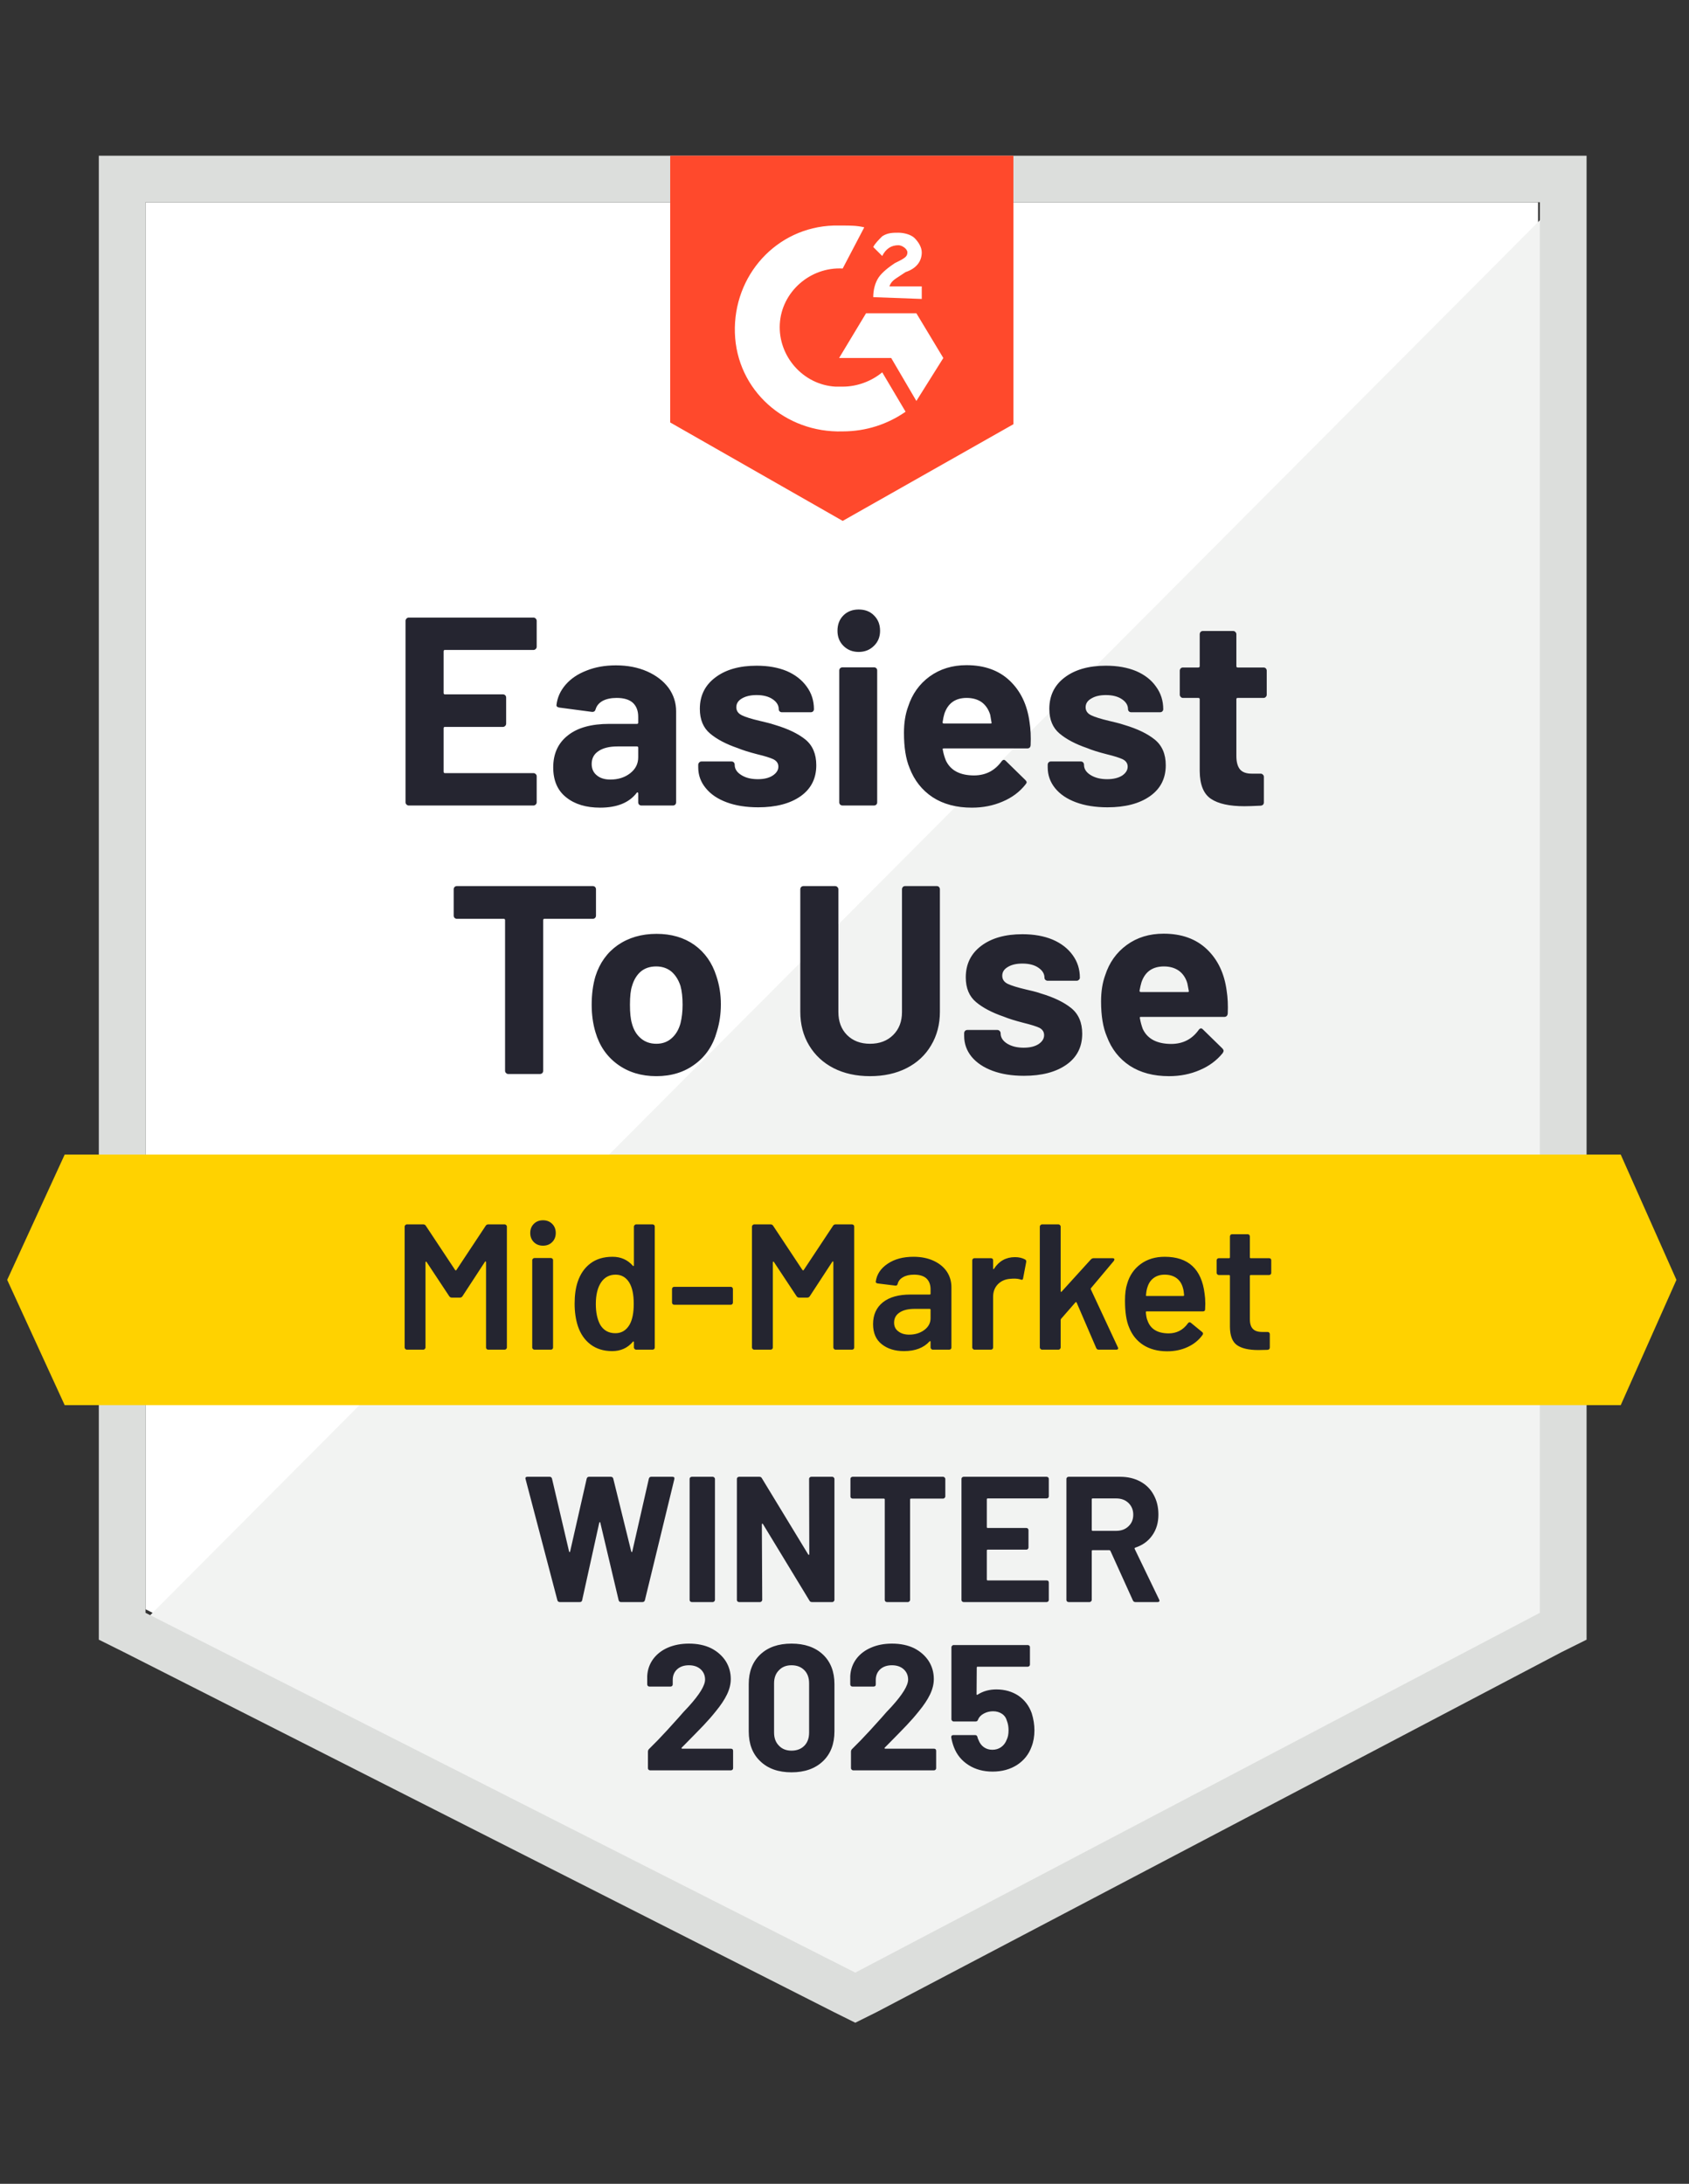 <svg width="116" height="150" viewBox="0 0 116 150" fill="none" xmlns="http://www.w3.org/2000/svg">
<rect x="0" y="0" width="116" height="150" fill="#333333" stroke="none"/>
<path d="M9.996 110.533L58.741 135.246L105.634 110.533V13.894H9.996V110.533Z" fill="white"/>
<path d="M106.621 14.262L9.008 112.254L59.604 137.213L106.621 113.238V14.262Z" fill="#F2F3F2"/>
<path d="M6.787 46.107V112.623L8.515 113.484L57.259 138.197L58.74 138.934L60.221 138.197L107.238 113.484L108.966 112.623V10.697H6.787V46.107ZM9.996 110.779V13.893H105.757V110.779L58.74 135.492L9.996 110.779Z" fill="#DCDEDC"/>
<path d="M57.876 15.492C58.37 15.492 58.863 15.492 59.357 15.615L57.876 18.443C55.655 18.32 53.68 20.041 53.557 22.254C53.434 24.467 55.161 26.434 57.383 26.557H57.876C58.863 26.557 59.851 26.189 60.591 25.574L62.195 28.279C60.961 29.139 59.48 29.631 57.876 29.631C53.927 29.754 50.595 26.803 50.472 22.869C50.348 18.934 53.31 15.615 57.259 15.492H57.876ZM62.936 21.517L64.787 24.59L62.936 27.541L61.208 24.59H57.629L59.48 21.517H62.936ZM59.974 20.41C59.974 19.918 60.097 19.426 60.344 19.057C60.591 18.689 61.085 18.32 61.455 18.074L61.702 17.951C62.195 17.705 62.319 17.582 62.319 17.336C62.319 17.09 61.948 16.844 61.702 16.844C61.208 16.844 60.838 17.09 60.591 17.582L59.974 16.967C60.097 16.721 60.344 16.476 60.591 16.23C60.961 15.984 61.331 15.984 61.702 15.984C62.072 15.984 62.566 16.107 62.812 16.352C63.059 16.598 63.306 16.967 63.306 17.336C63.306 17.951 62.936 18.443 62.195 18.689L61.825 18.934C61.455 19.18 61.208 19.303 61.085 19.672H63.306V20.533L59.974 20.41ZM57.876 35.779L69.6 29.139V10.697H46.029V29.017L57.876 35.779Z" fill="#FF492C"/>
<path d="M111.311 79.303H4.443L0.494 87.91L4.443 96.516H111.311L115.137 87.91L111.311 79.303Z" fill="#FFD200"/>
<path d="M40.71 60.861C40.768 60.861 40.821 60.881 40.871 60.922C40.912 60.971 40.932 61.025 40.932 61.082V62.889C40.932 62.947 40.912 63 40.871 63.049C40.821 63.09 40.768 63.111 40.71 63.111H37.391C37.333 63.111 37.304 63.143 37.304 63.209V73.549C37.304 73.615 37.284 73.668 37.243 73.709C37.193 73.75 37.14 73.77 37.082 73.77H34.91C34.853 73.77 34.803 73.75 34.762 73.709C34.713 73.668 34.688 73.615 34.688 73.549V63.209C34.688 63.143 34.659 63.111 34.602 63.111H31.381C31.323 63.111 31.27 63.09 31.221 63.049C31.179 63 31.159 62.947 31.159 62.889V61.082C31.159 61.025 31.179 60.971 31.221 60.922C31.27 60.881 31.323 60.861 31.381 60.861H40.71ZM45.079 73.918C44.042 73.918 43.154 73.647 42.413 73.106C41.673 72.566 41.167 71.828 40.895 70.893C40.723 70.32 40.636 69.693 40.636 69.012C40.636 68.291 40.723 67.639 40.895 67.057C41.183 66.147 41.693 65.434 42.426 64.918C43.174 64.402 44.063 64.143 45.091 64.143C46.111 64.143 46.979 64.397 47.695 64.906C48.411 65.422 48.913 66.135 49.2 67.045C49.406 67.66 49.509 68.303 49.509 68.975C49.509 69.639 49.419 70.262 49.237 70.844C48.974 71.803 48.472 72.553 47.732 73.094C47 73.643 46.115 73.918 45.079 73.918ZM45.079 71.693C45.49 71.693 45.836 71.57 46.115 71.324C46.403 71.078 46.609 70.738 46.732 70.303C46.831 69.91 46.88 69.48 46.88 69.012C46.88 68.496 46.831 68.061 46.732 67.709C46.593 67.291 46.383 66.963 46.103 66.725C45.815 66.496 45.47 66.381 45.066 66.381C44.647 66.381 44.297 66.496 44.017 66.725C43.738 66.963 43.536 67.291 43.413 67.709C43.314 67.996 43.265 68.43 43.265 69.012C43.265 69.57 43.31 70 43.401 70.303C43.516 70.738 43.721 71.078 44.017 71.324C44.306 71.57 44.659 71.693 45.079 71.693ZM59.752 73.918C58.806 73.918 57.97 73.734 57.246 73.365C56.531 72.996 55.971 72.475 55.568 71.803C55.165 71.131 54.964 70.361 54.964 69.492V61.082C54.964 61.025 54.984 60.971 55.025 60.922C55.075 60.881 55.128 60.861 55.186 60.861H57.345C57.411 60.861 57.465 60.881 57.506 60.922C57.555 60.971 57.58 61.025 57.58 61.082V69.516C57.58 70.164 57.777 70.689 58.172 71.09C58.575 71.492 59.102 71.693 59.752 71.693C60.41 71.693 60.94 71.492 61.343 71.09C61.747 70.689 61.948 70.164 61.948 69.516V61.082C61.948 61.025 61.969 60.971 62.01 60.922C62.051 60.881 62.105 60.861 62.17 60.861H64.33C64.396 60.861 64.449 60.881 64.49 60.922C64.531 60.971 64.552 61.025 64.552 61.082V69.492C64.552 70.361 64.35 71.131 63.947 71.803C63.552 72.475 62.993 72.996 62.269 73.365C61.545 73.734 60.706 73.918 59.752 73.918ZM70.327 73.893C69.505 73.893 68.785 73.779 68.168 73.549C67.551 73.32 67.069 72.996 66.724 72.578C66.387 72.16 66.218 71.684 66.218 71.152V70.967C66.218 70.91 66.239 70.856 66.28 70.807C66.321 70.766 66.374 70.746 66.44 70.746H68.501C68.558 70.746 68.608 70.766 68.649 70.807C68.698 70.856 68.723 70.91 68.723 70.967V70.98C68.723 71.258 68.871 71.492 69.167 71.68C69.472 71.869 69.85 71.963 70.303 71.963C70.73 71.963 71.072 71.881 71.327 71.717C71.582 71.545 71.709 71.34 71.709 71.102C71.709 70.881 71.603 70.713 71.389 70.598C71.158 70.492 70.792 70.377 70.29 70.254C69.714 70.106 69.258 69.963 68.921 69.824C68.131 69.553 67.501 69.221 67.032 68.828C66.564 68.434 66.329 67.869 66.329 67.131C66.329 66.221 66.683 65.5 67.39 64.967C68.098 64.434 69.04 64.168 70.216 64.168C71.006 64.168 71.697 64.291 72.289 64.537C72.882 64.791 73.343 65.147 73.672 65.606C74.001 66.057 74.165 66.574 74.165 67.156C74.165 67.213 74.141 67.262 74.091 67.303C74.05 67.344 74.001 67.365 73.943 67.365H71.956C71.899 67.365 71.845 67.344 71.796 67.303C71.755 67.262 71.734 67.213 71.734 67.156C71.734 66.885 71.594 66.656 71.314 66.467C71.043 66.279 70.677 66.184 70.216 66.184C69.805 66.184 69.472 66.262 69.217 66.418C68.962 66.566 68.834 66.766 68.834 67.02C68.834 67.266 68.957 67.451 69.204 67.574C69.459 67.697 69.883 67.828 70.475 67.967L70.944 68.078C71.117 68.119 71.298 68.172 71.487 68.238C72.368 68.5 73.059 68.832 73.561 69.234C74.071 69.643 74.326 70.234 74.326 71.004C74.326 71.914 73.964 72.623 73.24 73.131C72.516 73.639 71.545 73.893 70.327 73.893ZM84.247 68.053C84.321 68.52 84.346 69.041 84.321 69.615C84.305 69.77 84.223 69.848 84.075 69.848H78.361C78.287 69.848 78.262 69.877 78.287 69.934C78.328 70.18 78.394 70.426 78.484 70.672C78.805 71.361 79.463 71.705 80.459 71.705C81.249 71.697 81.87 71.377 82.322 70.746C82.372 70.672 82.429 70.635 82.495 70.635C82.528 70.635 82.569 70.66 82.618 70.709L83.951 72.012C84.009 72.078 84.037 72.135 84.037 72.184C84.037 72.209 84.017 72.258 83.976 72.332C83.564 72.84 83.038 73.23 82.396 73.5C81.754 73.779 81.051 73.918 80.286 73.918C79.225 73.918 78.328 73.68 77.596 73.205C76.864 72.721 76.337 72.049 76.016 71.189C75.753 70.574 75.621 69.77 75.621 68.779C75.621 68.098 75.716 67.5 75.905 66.984C76.185 66.115 76.678 65.422 77.386 64.906C78.094 64.389 78.937 64.131 79.916 64.131C81.15 64.131 82.141 64.488 82.89 65.201C83.638 65.914 84.091 66.865 84.247 68.053ZM79.941 66.381C79.159 66.381 78.645 66.742 78.398 67.463C78.349 67.627 78.303 67.824 78.262 68.053C78.262 68.111 78.295 68.139 78.361 68.139H81.569C81.644 68.139 81.668 68.111 81.644 68.053C81.578 67.701 81.545 67.529 81.545 67.537C81.438 67.168 81.245 66.881 80.965 66.676C80.685 66.48 80.344 66.381 79.941 66.381ZM36.86 44.422C36.86 44.488 36.835 44.541 36.786 44.582C36.745 44.623 36.696 44.643 36.638 44.643H30.554C30.497 44.643 30.468 44.676 30.468 44.742V47.594C30.468 47.66 30.497 47.693 30.554 47.693H34.54C34.598 47.693 34.651 47.713 34.7 47.754C34.742 47.803 34.762 47.857 34.762 47.914V49.697C34.762 49.762 34.742 49.816 34.7 49.856C34.651 49.906 34.598 49.93 34.54 49.93H30.554C30.497 49.93 30.468 49.959 30.468 50.016V53.004C30.468 53.07 30.497 53.102 30.554 53.102H36.638C36.696 53.102 36.745 53.123 36.786 53.164C36.835 53.205 36.86 53.254 36.86 53.312V55.106C36.86 55.172 36.835 55.225 36.786 55.266C36.745 55.307 36.696 55.328 36.638 55.328H28.074C28.016 55.328 27.967 55.307 27.926 55.266C27.876 55.225 27.852 55.172 27.852 55.106V42.639C27.852 42.582 27.876 42.529 27.926 42.48C27.967 42.438 28.016 42.418 28.074 42.418H36.638C36.696 42.418 36.745 42.438 36.786 42.48C36.835 42.529 36.86 42.582 36.86 42.639V44.422ZM42.302 45.701C43.1 45.701 43.816 45.84 44.449 46.119C45.075 46.398 45.564 46.775 45.918 47.25C46.264 47.734 46.436 48.27 46.436 48.861V55.106C46.436 55.172 46.416 55.225 46.374 55.266C46.333 55.307 46.28 55.328 46.214 55.328H44.054C43.989 55.328 43.935 55.307 43.894 55.266C43.853 55.225 43.832 55.172 43.832 55.106V54.504C43.832 54.463 43.82 54.438 43.795 54.43C43.771 54.414 43.746 54.426 43.721 54.467C43.203 55.139 42.368 55.475 41.216 55.475C40.254 55.475 39.48 55.242 38.896 54.775C38.296 54.307 37.995 53.619 37.995 52.709C37.995 51.766 38.333 51.033 39.007 50.508C39.666 49.984 40.612 49.721 41.846 49.721H43.746C43.804 49.721 43.832 49.693 43.832 49.635V49.23C43.832 48.82 43.709 48.5 43.462 48.27C43.215 48.049 42.845 47.938 42.352 47.938C41.973 47.938 41.656 48.004 41.401 48.135C41.146 48.275 40.982 48.467 40.908 48.713C40.875 48.844 40.793 48.906 40.661 48.898L38.427 48.602C38.279 48.578 38.209 48.52 38.218 48.43C38.275 47.914 38.485 47.447 38.847 47.029C39.209 46.611 39.69 46.287 40.291 46.057C40.883 45.82 41.553 45.701 42.302 45.701ZM41.92 53.545C42.454 53.545 42.907 53.402 43.277 53.115C43.647 52.828 43.832 52.463 43.832 52.02V51.356C43.832 51.299 43.804 51.27 43.746 51.27H42.413C41.854 51.27 41.418 51.377 41.105 51.59C40.793 51.795 40.636 52.09 40.636 52.475C40.636 52.803 40.751 53.062 40.982 53.25C41.212 53.447 41.525 53.545 41.92 53.545ZM52.076 55.451C51.245 55.451 50.521 55.336 49.904 55.106C49.287 54.877 48.81 54.553 48.472 54.135C48.127 53.717 47.954 53.242 47.954 52.709V52.525C47.954 52.467 47.979 52.414 48.028 52.365C48.069 52.324 48.119 52.303 48.176 52.303H50.237C50.303 52.303 50.356 52.324 50.398 52.365C50.439 52.414 50.459 52.467 50.459 52.525V52.537C50.459 52.816 50.611 53.049 50.916 53.238C51.212 53.426 51.59 53.52 52.051 53.52C52.471 53.52 52.808 53.438 53.063 53.275C53.326 53.102 53.458 52.898 53.458 52.66C53.458 52.438 53.347 52.27 53.125 52.156C52.903 52.049 52.536 51.934 52.026 51.812C51.451 51.664 50.994 51.52 50.657 51.381C49.867 51.111 49.237 50.779 48.769 50.385C48.3 49.992 48.065 49.426 48.065 48.688C48.065 47.779 48.423 47.057 49.139 46.525C49.846 45.992 50.788 45.725 51.965 45.725C52.755 45.725 53.446 45.848 54.038 46.094C54.622 46.348 55.079 46.705 55.408 47.164C55.737 47.615 55.901 48.131 55.901 48.713C55.901 48.77 55.881 48.82 55.84 48.861C55.798 48.902 55.745 48.922 55.679 48.922H53.705C53.639 48.922 53.586 48.902 53.544 48.861C53.503 48.82 53.483 48.77 53.483 48.713C53.483 48.443 53.343 48.213 53.063 48.025C52.783 47.836 52.417 47.742 51.965 47.742C51.553 47.742 51.216 47.82 50.953 47.975C50.698 48.123 50.57 48.324 50.57 48.578C50.57 48.824 50.698 49.008 50.953 49.131C51.2 49.254 51.623 49.385 52.224 49.525C52.355 49.557 52.508 49.594 52.681 49.635C52.853 49.676 53.038 49.73 53.236 49.795C54.116 50.057 54.807 50.389 55.309 50.791C55.811 51.201 56.062 51.791 56.062 52.562C56.062 53.471 55.704 54.18 54.988 54.688C54.264 55.197 53.293 55.451 52.076 55.451ZM58.974 44.779C58.554 44.779 58.205 44.639 57.925 44.361C57.654 44.09 57.518 43.746 57.518 43.328C57.518 42.893 57.654 42.541 57.925 42.27C58.197 42 58.546 41.865 58.974 41.865C59.41 41.865 59.76 42 60.023 42.27C60.303 42.541 60.443 42.893 60.443 43.328C60.443 43.746 60.303 44.09 60.023 44.361C59.743 44.639 59.394 44.779 58.974 44.779ZM57.864 55.328C57.806 55.328 57.752 55.307 57.703 55.266C57.662 55.225 57.641 55.172 57.641 55.106V46.057C57.641 45.992 57.662 45.938 57.703 45.898C57.752 45.857 57.806 45.836 57.864 45.836H60.023C60.089 45.836 60.142 45.857 60.184 45.898C60.225 45.938 60.245 45.992 60.245 46.057V55.106C60.245 55.172 60.225 55.225 60.184 55.266C60.142 55.307 60.089 55.328 60.023 55.328H57.864ZM70.71 49.611C70.784 50.078 70.809 50.598 70.784 51.172C70.776 51.328 70.698 51.406 70.549 51.406H64.823C64.749 51.406 64.725 51.434 64.749 51.492C64.791 51.738 64.861 51.984 64.959 52.23C65.28 52.918 65.93 53.262 66.909 53.262C67.699 53.254 68.324 52.934 68.785 52.303C68.834 52.23 68.892 52.193 68.957 52.193C68.99 52.193 69.032 52.217 69.081 52.266L70.414 53.57C70.48 53.635 70.512 53.693 70.512 53.742C70.512 53.766 70.484 53.816 70.426 53.889C70.023 54.398 69.501 54.787 68.859 55.057C68.217 55.336 67.514 55.475 66.749 55.475C65.687 55.475 64.791 55.238 64.058 54.762C63.326 54.279 62.795 53.606 62.467 52.746C62.211 52.131 62.084 51.328 62.084 50.336C62.084 49.656 62.178 49.057 62.368 48.541C62.648 47.672 63.141 46.98 63.849 46.463C64.564 45.947 65.408 45.688 66.378 45.688C67.612 45.688 68.604 46.045 69.352 46.758C70.101 47.471 70.554 48.422 70.71 49.611ZM66.391 47.938C65.617 47.938 65.107 48.299 64.861 49.02C64.811 49.184 64.77 49.381 64.737 49.611C64.737 49.668 64.766 49.697 64.823 49.697H68.032C68.098 49.697 68.118 49.668 68.094 49.611C68.036 49.258 68.007 49.086 68.007 49.094C67.892 48.725 67.699 48.438 67.427 48.234C67.148 48.037 66.802 47.938 66.391 47.938ZM76.066 55.451C75.235 55.451 74.511 55.336 73.894 55.106C73.277 54.877 72.799 54.553 72.462 54.135C72.125 53.717 71.956 53.242 71.956 52.709V52.525C71.956 52.467 71.977 52.414 72.018 52.365C72.059 52.324 72.113 52.303 72.178 52.303H74.227C74.293 52.303 74.346 52.324 74.387 52.365C74.428 52.414 74.449 52.467 74.449 52.525V52.537C74.449 52.816 74.601 53.049 74.906 53.238C75.21 53.426 75.588 53.52 76.041 53.52C76.46 53.52 76.802 53.438 77.065 53.275C77.32 53.102 77.448 52.898 77.448 52.66C77.448 52.438 77.337 52.27 77.115 52.156C76.892 52.049 76.53 51.934 76.029 51.812C75.445 51.664 74.988 51.52 74.659 51.381C73.869 51.111 73.24 50.779 72.771 50.385C72.302 49.992 72.067 49.426 72.067 48.688C72.067 47.779 72.421 47.057 73.129 46.525C73.836 45.992 74.778 45.725 75.954 45.725C76.744 45.725 77.435 45.848 78.028 46.094C78.62 46.348 79.077 46.705 79.397 47.164C79.727 47.615 79.891 48.131 79.891 48.713C79.891 48.77 79.871 48.82 79.829 48.861C79.788 48.902 79.735 48.922 79.669 48.922H77.695C77.629 48.922 77.575 48.902 77.534 48.861C77.493 48.82 77.472 48.77 77.472 48.713C77.472 48.443 77.333 48.213 77.053 48.025C76.773 47.836 76.407 47.742 75.954 47.742C75.543 47.742 75.21 47.82 74.955 47.975C74.692 48.123 74.56 48.324 74.56 48.578C74.56 48.824 74.688 49.008 74.943 49.131C75.198 49.254 75.621 49.385 76.214 49.525C76.345 49.557 76.498 49.594 76.67 49.635C76.843 49.676 77.028 49.73 77.226 49.795C78.106 50.057 78.797 50.389 79.299 50.791C79.809 51.201 80.064 51.791 80.064 52.562C80.064 53.471 79.702 54.18 78.978 54.688C78.254 55.197 77.283 55.451 76.066 55.451ZM86.999 47.717C86.999 47.775 86.979 47.824 86.938 47.865C86.896 47.914 86.843 47.938 86.777 47.938H85C84.942 47.938 84.914 47.967 84.914 48.025V51.934C84.914 52.336 84.996 52.639 85.16 52.844C85.325 53.041 85.592 53.139 85.963 53.139H86.58C86.637 53.139 86.687 53.16 86.728 53.201C86.777 53.242 86.802 53.295 86.802 53.361V55.106C86.802 55.246 86.728 55.324 86.58 55.34C86.061 55.365 85.691 55.377 85.469 55.377C84.441 55.377 83.675 55.209 83.174 54.873C82.664 54.537 82.404 53.902 82.396 52.967V48.025C82.396 47.967 82.363 47.938 82.297 47.938H81.249C81.183 47.938 81.129 47.914 81.088 47.865C81.047 47.824 81.026 47.775 81.026 47.717V46.07C81.026 46.012 81.047 45.959 81.088 45.91C81.129 45.869 81.183 45.848 81.249 45.848H82.297C82.363 45.848 82.396 45.816 82.396 45.75V43.562C82.396 43.504 82.417 43.451 82.458 43.402C82.499 43.361 82.553 43.34 82.618 43.34H84.692C84.749 43.34 84.799 43.361 84.84 43.402C84.889 43.451 84.914 43.504 84.914 43.562V45.75C84.914 45.816 84.942 45.848 85 45.848H86.777C86.843 45.848 86.896 45.869 86.938 45.91C86.979 45.959 86.999 46.012 86.999 46.07V47.717Z" fill="#252530"/>
<path d="M33.356 84.197C33.398 84.131 33.455 84.099 33.529 84.099H34.665C34.706 84.099 34.739 84.115 34.763 84.148C34.796 84.172 34.813 84.205 34.813 84.246V92.558C34.813 92.599 34.796 92.631 34.763 92.656C34.739 92.689 34.706 92.705 34.665 92.705H33.529C33.488 92.705 33.451 92.689 33.418 92.656C33.394 92.631 33.381 92.599 33.381 92.558V86.693C33.381 86.668 33.373 86.652 33.356 86.644C33.332 86.635 33.315 86.644 33.307 86.668L31.765 89.029C31.724 89.094 31.666 89.127 31.592 89.127H31.024C30.95 89.127 30.893 89.094 30.851 89.029L29.297 86.68C29.288 86.656 29.276 86.648 29.259 86.656C29.235 86.664 29.223 86.68 29.223 86.705V92.558C29.223 92.599 29.206 92.631 29.173 92.656C29.148 92.689 29.116 92.705 29.074 92.705H27.939C27.898 92.705 27.865 92.689 27.84 92.656C27.808 92.631 27.791 92.599 27.791 92.558V84.246C27.791 84.205 27.808 84.172 27.84 84.148C27.865 84.115 27.898 84.099 27.939 84.099H29.074C29.148 84.099 29.206 84.131 29.247 84.197L31.259 87.234C31.275 87.25 31.292 87.258 31.308 87.258C31.325 87.258 31.337 87.25 31.345 87.234L33.356 84.197ZM37.293 85.562C37.038 85.562 36.828 85.48 36.664 85.316C36.499 85.152 36.417 84.943 36.417 84.689C36.417 84.434 36.499 84.225 36.664 84.062C36.828 83.898 37.038 83.816 37.293 83.816C37.548 83.816 37.758 83.898 37.922 84.062C38.087 84.225 38.169 84.434 38.169 84.689C38.169 84.943 38.087 85.152 37.922 85.316C37.758 85.48 37.548 85.562 37.293 85.562ZM36.701 92.705C36.66 92.705 36.627 92.689 36.602 92.656C36.569 92.631 36.553 92.599 36.553 92.558V86.558C36.553 86.516 36.569 86.484 36.602 86.459C36.627 86.426 36.66 86.41 36.701 86.41H37.836C37.877 86.41 37.914 86.426 37.947 86.459C37.972 86.484 37.984 86.516 37.984 86.558V92.558C37.984 92.599 37.972 92.631 37.947 92.656C37.914 92.689 37.877 92.705 37.836 92.705H36.701ZM43.537 84.246C43.537 84.205 43.554 84.172 43.587 84.148C43.611 84.115 43.644 84.099 43.685 84.099H44.821C44.862 84.099 44.899 84.115 44.932 84.148C44.956 84.172 44.969 84.205 44.969 84.246V92.558C44.969 92.599 44.956 92.631 44.932 92.656C44.899 92.689 44.862 92.705 44.821 92.705H43.685C43.644 92.705 43.611 92.689 43.587 92.656C43.554 92.631 43.537 92.599 43.537 92.558V92.189C43.537 92.164 43.529 92.148 43.513 92.139C43.496 92.131 43.48 92.139 43.463 92.164C43.101 92.59 42.628 92.803 42.044 92.803C41.46 92.803 40.967 92.652 40.563 92.349C40.16 92.045 39.868 91.623 39.687 91.082C39.539 90.623 39.465 90.111 39.465 89.545C39.465 88.963 39.535 88.463 39.675 88.045C39.856 87.504 40.148 87.082 40.551 86.779C40.954 86.475 41.46 86.324 42.069 86.324C42.636 86.324 43.101 86.529 43.463 86.939C43.48 86.955 43.496 86.963 43.513 86.963C43.529 86.955 43.537 86.939 43.537 86.914V84.246ZM43.241 90.984C43.43 90.648 43.525 90.172 43.525 89.558C43.525 88.918 43.422 88.43 43.217 88.094C42.994 87.734 42.682 87.553 42.279 87.553C41.859 87.553 41.53 87.725 41.291 88.07C41.045 88.43 40.921 88.93 40.921 89.57C40.921 90.144 41.02 90.615 41.217 90.984C41.448 91.377 41.797 91.574 42.266 91.574C42.686 91.574 43.011 91.377 43.241 90.984ZM46.302 89.619C46.261 89.619 46.228 89.607 46.203 89.582C46.17 89.549 46.154 89.512 46.154 89.471V88.537C46.154 88.496 46.17 88.459 46.203 88.426C46.228 88.402 46.261 88.389 46.302 88.389H50.189C50.23 88.389 50.263 88.402 50.288 88.426C50.321 88.459 50.337 88.496 50.337 88.537V89.471C50.337 89.512 50.321 89.549 50.288 89.582C50.263 89.607 50.23 89.619 50.189 89.619H46.302ZM57.211 84.197C57.252 84.131 57.309 84.099 57.383 84.099H58.519C58.56 84.099 58.597 84.115 58.63 84.148C58.654 84.172 58.667 84.205 58.667 84.246V92.558C58.667 92.599 58.654 92.631 58.63 92.656C58.597 92.689 58.56 92.705 58.519 92.705H57.383C57.342 92.705 57.309 92.689 57.285 92.656C57.252 92.631 57.235 92.599 57.235 92.558V86.693C57.235 86.668 57.227 86.652 57.211 86.644C57.186 86.635 57.169 86.644 57.161 86.668L55.619 89.029C55.578 89.094 55.52 89.127 55.446 89.127H54.878C54.804 89.127 54.747 89.094 54.706 89.029L53.151 86.68C53.142 86.656 53.13 86.648 53.114 86.656C53.089 86.664 53.077 86.68 53.077 86.705V92.558C53.077 92.599 53.064 92.631 53.039 92.656C53.007 92.689 52.97 92.705 52.928 92.705H51.793C51.752 92.705 51.719 92.689 51.694 92.656C51.661 92.631 51.645 92.599 51.645 92.558V84.246C51.645 84.205 51.661 84.172 51.694 84.148C51.719 84.115 51.752 84.099 51.793 84.099H52.928C53.002 84.099 53.06 84.131 53.101 84.197L55.113 87.234C55.129 87.25 55.146 87.258 55.162 87.258C55.178 87.258 55.191 87.25 55.199 87.234L57.211 84.197ZM62.739 86.324C63.257 86.324 63.714 86.414 64.109 86.594C64.504 86.775 64.808 87.021 65.022 87.332C65.236 87.652 65.343 88.012 65.343 88.414V92.558C65.343 92.599 65.331 92.631 65.306 92.656C65.273 92.689 65.236 92.705 65.195 92.705H64.059C64.018 92.705 63.986 92.689 63.961 92.656C63.928 92.631 63.911 92.599 63.911 92.558V92.164C63.911 92.139 63.903 92.123 63.887 92.115C63.87 92.115 63.854 92.123 63.837 92.139C63.434 92.582 62.85 92.803 62.085 92.803C61.468 92.803 60.962 92.648 60.567 92.336C60.164 92.025 59.962 91.562 59.962 90.947C59.962 90.308 60.189 89.808 60.641 89.447C61.086 89.094 61.715 88.918 62.529 88.918H63.85C63.891 88.918 63.911 88.898 63.911 88.857V88.562C63.911 88.242 63.817 87.992 63.628 87.812C63.438 87.639 63.155 87.553 62.776 87.553C62.464 87.553 62.213 87.611 62.023 87.725C61.826 87.832 61.703 87.984 61.653 88.18C61.629 88.279 61.571 88.32 61.48 88.303L60.283 88.156C60.242 88.148 60.209 88.135 60.185 88.119C60.152 88.094 60.139 88.066 60.148 88.033C60.213 87.533 60.485 87.123 60.962 86.803C61.431 86.484 62.023 86.324 62.739 86.324ZM62.443 91.672C62.846 91.672 63.192 91.566 63.48 91.353C63.767 91.139 63.911 90.869 63.911 90.541V89.963C63.911 89.922 63.891 89.902 63.85 89.902H62.813C62.377 89.902 62.036 89.984 61.789 90.148C61.534 90.312 61.406 90.545 61.406 90.849C61.406 91.111 61.505 91.312 61.703 91.451C61.892 91.599 62.139 91.672 62.443 91.672ZM69.711 86.349C69.975 86.349 70.205 86.402 70.403 86.508C70.468 86.541 70.493 86.603 70.477 86.693L70.267 87.799C70.258 87.898 70.201 87.926 70.094 87.885C69.971 87.844 69.827 87.824 69.662 87.824C69.555 87.824 69.473 87.828 69.415 87.836C69.07 87.853 68.782 87.971 68.551 88.193C68.321 88.422 68.206 88.717 68.206 89.078V92.558C68.206 92.599 68.194 92.631 68.169 92.656C68.136 92.689 68.099 92.705 68.058 92.705H66.922C66.881 92.705 66.849 92.689 66.824 92.656C66.791 92.631 66.774 92.599 66.774 92.558V86.57C66.774 86.529 66.791 86.492 66.824 86.459C66.849 86.434 66.881 86.422 66.922 86.422H68.058C68.099 86.422 68.136 86.434 68.169 86.459C68.194 86.492 68.206 86.529 68.206 86.57V87.123C68.206 87.156 68.214 87.172 68.231 87.172C68.239 87.18 68.251 87.172 68.268 87.148C68.613 86.615 69.094 86.349 69.711 86.349ZM71.562 92.705C71.521 92.705 71.489 92.689 71.464 92.656C71.431 92.631 71.414 92.599 71.414 92.558V84.246C71.414 84.205 71.431 84.172 71.464 84.148C71.489 84.115 71.521 84.099 71.562 84.099H72.698C72.739 84.099 72.772 84.115 72.796 84.148C72.829 84.172 72.846 84.205 72.846 84.246V88.684C72.846 88.709 72.854 88.725 72.871 88.734C72.887 88.742 72.903 88.734 72.92 88.709L74.919 86.508C74.977 86.451 75.038 86.422 75.104 86.422H76.412C76.495 86.422 76.536 86.451 76.536 86.508C76.536 86.533 76.523 86.566 76.499 86.607L74.931 88.475C74.907 88.5 74.903 88.529 74.919 88.562L76.77 92.533C76.787 92.566 76.795 92.59 76.795 92.607C76.795 92.672 76.75 92.705 76.659 92.705H75.462C75.38 92.705 75.322 92.668 75.289 92.594L73.944 89.471C73.936 89.455 73.919 89.443 73.895 89.434C73.878 89.434 73.866 89.443 73.858 89.459L72.871 90.59C72.854 90.623 72.846 90.652 72.846 90.676V92.558C72.846 92.599 72.829 92.631 72.796 92.656C72.772 92.689 72.739 92.705 72.698 92.705H71.562ZM82.731 88.857C82.763 89.062 82.78 89.291 82.78 89.545L82.768 89.926C82.768 90.025 82.718 90.074 82.62 90.074H78.757C78.716 90.074 78.695 90.094 78.695 90.135C78.72 90.406 78.757 90.59 78.806 90.689C79.004 91.279 79.485 91.578 80.25 91.586C80.81 91.586 81.254 91.357 81.583 90.898C81.616 90.849 81.657 90.824 81.706 90.824C81.739 90.824 81.768 90.836 81.793 90.861L82.558 91.488C82.632 91.545 82.644 91.611 82.595 91.684C82.34 92.045 81.998 92.324 81.571 92.521C81.151 92.717 80.682 92.816 80.164 92.816C79.522 92.816 78.975 92.672 78.522 92.385C78.078 92.099 77.753 91.697 77.548 91.18C77.358 90.738 77.264 90.123 77.264 89.336C77.264 88.861 77.313 88.475 77.412 88.18C77.576 87.607 77.889 87.152 78.35 86.816C78.802 86.488 79.349 86.324 79.991 86.324C81.612 86.324 82.525 87.168 82.731 88.857ZM79.991 87.553C79.687 87.553 79.432 87.631 79.226 87.787C79.028 87.934 78.889 88.144 78.806 88.414C78.757 88.553 78.724 88.734 78.708 88.955C78.691 88.996 78.708 89.016 78.757 89.016H81.262C81.303 89.016 81.324 88.996 81.324 88.955C81.307 88.75 81.283 88.594 81.25 88.488C81.176 88.193 81.032 87.963 80.818 87.799C80.596 87.635 80.32 87.553 79.991 87.553ZM87.309 87.43C87.309 87.471 87.296 87.504 87.272 87.529C87.239 87.562 87.202 87.578 87.161 87.578H85.902C85.861 87.578 85.84 87.599 85.84 87.639V90.603C85.84 90.914 85.91 91.139 86.05 91.279C86.182 91.418 86.396 91.488 86.692 91.488H87.062C87.103 91.488 87.136 91.5 87.161 91.525C87.194 91.558 87.21 91.594 87.21 91.635V92.558C87.21 92.648 87.161 92.701 87.062 92.717L86.42 92.73C85.77 92.73 85.285 92.619 84.964 92.398C84.643 92.176 84.479 91.758 84.471 91.144V87.639C84.471 87.599 84.45 87.578 84.409 87.578H83.706C83.664 87.578 83.631 87.562 83.607 87.529C83.574 87.504 83.557 87.471 83.557 87.43V86.57C83.557 86.529 83.574 86.492 83.607 86.459C83.631 86.434 83.664 86.422 83.706 86.422H84.409C84.45 86.422 84.471 86.402 84.471 86.361V84.922C84.471 84.881 84.487 84.844 84.52 84.812C84.545 84.787 84.578 84.775 84.619 84.775H85.692C85.733 84.775 85.766 84.787 85.791 84.812C85.824 84.844 85.84 84.881 85.84 84.922V86.361C85.84 86.402 85.861 86.422 85.902 86.422H87.161C87.202 86.422 87.239 86.434 87.272 86.459C87.296 86.492 87.309 86.529 87.309 86.57V87.43Z" fill="#242530"/>
<path d="M38.453 110.041C38.363 110.041 38.305 110 38.281 109.918L36.096 101.594L36.084 101.545C36.084 101.471 36.129 101.435 36.22 101.435H37.75C37.832 101.435 37.886 101.476 37.91 101.558L39.083 106.562C39.091 106.594 39.103 106.611 39.12 106.611C39.136 106.611 39.148 106.594 39.157 106.562L40.292 101.57C40.317 101.48 40.37 101.435 40.453 101.435H41.946C42.036 101.435 42.094 101.476 42.118 101.558L43.352 106.562C43.361 106.586 43.373 106.603 43.389 106.611C43.406 106.611 43.418 106.594 43.426 106.562L44.562 101.57C44.587 101.48 44.64 101.435 44.722 101.435H46.178C46.294 101.435 46.339 101.488 46.314 101.594L44.29 109.918C44.266 110 44.208 110.041 44.118 110.041H42.649C42.567 110.041 42.513 110 42.489 109.918L41.23 104.594C41.222 104.562 41.209 104.545 41.193 104.545C41.176 104.545 41.164 104.562 41.156 104.594L39.984 109.906C39.967 109.996 39.914 110.041 39.823 110.041H38.453ZM47.511 110.041C47.47 110.041 47.433 110.025 47.4 109.992C47.376 109.967 47.363 109.935 47.363 109.894V101.582C47.363 101.541 47.376 101.508 47.4 101.484C47.433 101.451 47.47 101.435 47.511 101.435H48.955C48.996 101.435 49.029 101.451 49.054 101.484C49.087 101.508 49.103 101.541 49.103 101.582V109.894C49.103 109.935 49.087 109.967 49.054 109.992C49.029 110.025 48.996 110.041 48.955 110.041H47.511ZM55.569 101.582C55.569 101.541 55.582 101.508 55.606 101.484C55.639 101.451 55.676 101.435 55.718 101.435H57.161C57.203 101.435 57.236 101.451 57.26 101.484C57.293 101.508 57.309 101.541 57.309 101.582V109.894C57.309 109.935 57.293 109.967 57.26 109.992C57.236 110.025 57.203 110.041 57.161 110.041H55.767C55.685 110.041 55.627 110.008 55.594 109.943L52.398 104.68C52.382 104.656 52.365 104.648 52.349 104.656C52.332 104.656 52.324 104.672 52.324 104.705L52.349 109.894C52.349 109.935 52.332 109.967 52.299 109.992C52.275 110.025 52.242 110.041 52.201 110.041H50.757C50.716 110.041 50.679 110.025 50.646 109.992C50.621 109.967 50.609 109.935 50.609 109.894V101.582C50.609 101.541 50.621 101.508 50.646 101.484C50.679 101.451 50.716 101.435 50.757 101.435H52.151C52.233 101.435 52.291 101.467 52.324 101.533L55.508 106.771C55.524 106.795 55.541 106.803 55.557 106.795C55.574 106.795 55.582 106.779 55.582 106.746L55.569 101.582ZM64.775 101.435C64.817 101.435 64.85 101.451 64.874 101.484C64.907 101.508 64.924 101.541 64.924 101.582V102.787C64.924 102.828 64.907 102.861 64.874 102.885C64.85 102.918 64.817 102.935 64.775 102.935H62.566C62.525 102.935 62.505 102.955 62.505 102.996V109.894C62.505 109.935 62.488 109.967 62.456 109.992C62.431 110.025 62.398 110.041 62.357 110.041H60.913C60.872 110.041 60.835 110.025 60.802 109.992C60.777 109.967 60.765 109.935 60.765 109.894V102.996C60.765 102.955 60.744 102.935 60.703 102.935H58.556C58.515 102.935 58.478 102.918 58.445 102.885C58.42 102.861 58.408 102.828 58.408 102.787V101.582C58.408 101.541 58.42 101.508 58.445 101.484C58.478 101.451 58.515 101.435 58.556 101.435H64.775ZM72.032 102.775C72.032 102.816 72.019 102.849 71.995 102.873C71.962 102.906 71.925 102.922 71.884 102.922H67.836C67.795 102.922 67.774 102.943 67.774 102.984V104.889C67.774 104.93 67.795 104.951 67.836 104.951H70.489C70.53 104.951 70.563 104.963 70.588 104.988C70.621 105.021 70.637 105.058 70.637 105.099V106.291C70.637 106.332 70.621 106.369 70.588 106.402C70.563 106.426 70.53 106.439 70.489 106.439H67.836C67.795 106.439 67.774 106.459 67.774 106.5V108.492C67.774 108.533 67.795 108.553 67.836 108.553H71.884C71.925 108.553 71.962 108.566 71.995 108.59C72.019 108.623 72.032 108.66 72.032 108.701V109.894C72.032 109.935 72.019 109.967 71.995 109.992C71.962 110.025 71.925 110.041 71.884 110.041H66.182C66.141 110.041 66.104 110.025 66.071 109.992C66.046 109.967 66.034 109.935 66.034 109.894V101.582C66.034 101.541 66.046 101.508 66.071 101.484C66.104 101.451 66.141 101.435 66.182 101.435H71.884C71.925 101.435 71.962 101.451 71.995 101.484C72.019 101.508 72.032 101.541 72.032 101.582V102.775ZM77.98 110.041C77.897 110.041 77.84 110.004 77.807 109.93L76.264 106.525C76.248 106.492 76.223 106.476 76.19 106.476H75.043C75.002 106.476 74.981 106.496 74.981 106.537V109.894C74.981 109.935 74.965 109.967 74.932 109.992C74.907 110.025 74.874 110.041 74.833 110.041H73.389C73.348 110.041 73.311 110.025 73.278 109.992C73.253 109.967 73.241 109.935 73.241 109.894V101.582C73.241 101.541 73.253 101.508 73.278 101.484C73.311 101.451 73.348 101.435 73.389 101.435H76.918C77.445 101.435 77.906 101.541 78.301 101.754C78.704 101.967 79.012 102.271 79.226 102.664C79.448 103.058 79.559 103.512 79.559 104.029C79.559 104.586 79.419 105.062 79.14 105.455C78.86 105.857 78.469 106.139 77.967 106.303C77.926 106.32 77.914 106.349 77.93 106.389L79.609 109.869C79.625 109.902 79.633 109.926 79.633 109.943C79.633 110.008 79.588 110.041 79.498 110.041H77.98ZM75.043 102.922C75.002 102.922 74.981 102.943 74.981 102.984V105.086C74.981 105.127 75.002 105.148 75.043 105.148H76.659C77.005 105.148 77.285 105.045 77.499 104.84C77.721 104.635 77.832 104.369 77.832 104.041C77.832 103.713 77.721 103.443 77.499 103.23C77.285 103.025 77.005 102.922 76.659 102.922H75.043ZM46.82 120.037C46.804 120.053 46.8 120.07 46.808 120.086C46.816 120.103 46.833 120.111 46.857 120.111H50.201C50.243 120.111 50.28 120.123 50.312 120.148C50.337 120.18 50.349 120.217 50.349 120.258V121.451C50.349 121.492 50.337 121.525 50.312 121.549C50.28 121.582 50.243 121.599 50.201 121.599H44.648C44.607 121.599 44.57 121.582 44.537 121.549C44.513 121.525 44.5 121.492 44.5 121.451V120.32C44.5 120.246 44.525 120.185 44.574 120.135C44.977 119.742 45.389 119.316 45.808 118.857C46.228 118.389 46.491 118.099 46.598 117.984C46.828 117.713 47.063 117.455 47.301 117.209C48.05 116.381 48.424 115.767 48.424 115.365C48.424 115.078 48.322 114.84 48.116 114.652C47.91 114.471 47.643 114.381 47.314 114.381C46.985 114.381 46.717 114.471 46.512 114.652C46.306 114.84 46.203 115.086 46.203 115.389V115.697C46.203 115.738 46.187 115.775 46.154 115.808C46.129 115.832 46.096 115.844 46.055 115.844H44.599C44.558 115.844 44.525 115.832 44.5 115.808C44.467 115.775 44.451 115.738 44.451 115.697V115.119C44.475 114.676 44.615 114.283 44.87 113.939C45.125 113.603 45.463 113.344 45.882 113.164C46.31 112.984 46.787 112.894 47.314 112.894C47.898 112.894 48.408 113 48.844 113.213C49.272 113.435 49.605 113.73 49.844 114.099C50.074 114.467 50.189 114.877 50.189 115.328C50.189 115.672 50.103 116.025 49.93 116.385C49.757 116.746 49.498 117.135 49.153 117.553C48.898 117.873 48.622 118.189 48.326 118.5C48.029 118.812 47.589 119.262 47.005 119.853L46.82 120.037ZM54.36 121.734C53.455 121.734 52.739 121.48 52.213 120.971C51.686 120.471 51.423 119.787 51.423 118.918V115.672C51.423 114.82 51.686 114.144 52.213 113.644C52.739 113.144 53.455 112.894 54.36 112.894C55.265 112.894 55.985 113.144 56.52 113.644C57.046 114.144 57.309 114.82 57.309 115.672V118.918C57.309 119.787 57.046 120.471 56.52 120.971C55.985 121.48 55.265 121.734 54.36 121.734ZM54.36 120.246C54.73 120.246 55.026 120.131 55.249 119.902C55.463 119.68 55.569 119.381 55.569 119.004V115.623C55.569 115.246 55.463 114.947 55.249 114.726C55.026 114.496 54.73 114.381 54.36 114.381C53.998 114.381 53.71 114.496 53.496 114.726C53.274 114.947 53.163 115.246 53.163 115.623V119.004C53.163 119.381 53.274 119.68 53.496 119.902C53.71 120.131 53.998 120.246 54.36 120.246ZM60.765 120.037C60.748 120.053 60.744 120.07 60.752 120.086C60.761 120.103 60.777 120.111 60.802 120.111H64.146C64.187 120.111 64.224 120.123 64.257 120.148C64.282 120.18 64.294 120.217 64.294 120.258V121.451C64.294 121.492 64.282 121.525 64.257 121.549C64.224 121.582 64.187 121.599 64.146 121.599H58.593C58.552 121.599 58.519 121.582 58.494 121.549C58.461 121.525 58.445 121.492 58.445 121.451V120.32C58.445 120.246 58.469 120.185 58.519 120.135C58.922 119.742 59.333 119.316 59.753 118.857C60.172 118.389 60.436 118.099 60.543 117.984C60.773 117.713 61.008 117.455 61.246 117.209C61.995 116.381 62.369 115.767 62.369 115.365C62.369 115.078 62.266 114.84 62.061 114.652C61.855 114.471 61.587 114.381 61.258 114.381C60.929 114.381 60.662 114.471 60.456 114.652C60.251 114.84 60.148 115.086 60.148 115.389V115.697C60.148 115.738 60.136 115.775 60.111 115.808C60.078 115.832 60.041 115.844 60 115.844H58.544C58.502 115.844 58.469 115.832 58.445 115.808C58.412 115.775 58.395 115.738 58.395 115.697V115.119C58.42 114.676 58.56 114.283 58.815 113.939C59.07 113.603 59.411 113.344 59.839 113.164C60.259 112.984 60.732 112.894 61.258 112.894C61.843 112.894 62.353 113 62.789 113.213C63.217 113.435 63.55 113.73 63.788 114.099C64.019 114.467 64.134 114.877 64.134 115.328C64.134 115.672 64.047 116.025 63.875 116.385C63.702 116.746 63.443 117.135 63.097 117.553C62.842 117.873 62.566 118.189 62.27 118.5C61.974 118.812 61.534 119.262 60.95 119.853L60.765 120.037ZM70.859 117.676C70.983 118.078 71.044 118.467 71.044 118.844C71.044 119.262 70.979 119.639 70.847 119.976C70.658 120.5 70.325 120.918 69.847 121.23C69.37 121.533 68.811 121.685 68.169 121.685C67.544 121.685 66.997 121.537 66.528 121.242C66.051 120.939 65.713 120.529 65.516 120.012C65.434 119.799 65.372 119.574 65.331 119.336V119.312C65.331 119.221 65.38 119.176 65.479 119.176H66.972C67.054 119.176 67.108 119.221 67.132 119.312C67.141 119.361 67.153 119.402 67.169 119.435C67.186 119.467 67.198 119.496 67.207 119.521C67.289 119.734 67.412 119.898 67.577 120.012C67.741 120.127 67.935 120.185 68.157 120.185C68.387 120.185 68.589 120.123 68.761 120C68.934 119.877 69.062 119.705 69.144 119.484C69.226 119.32 69.267 119.107 69.267 118.844C69.267 118.607 69.23 118.394 69.156 118.205C69.099 117.992 68.984 117.828 68.811 117.713C68.638 117.599 68.436 117.541 68.206 117.541C67.976 117.541 67.762 117.594 67.564 117.701C67.367 117.808 67.235 117.947 67.169 118.119C67.145 118.201 67.091 118.242 67.009 118.242H65.491C65.45 118.242 65.417 118.226 65.392 118.193C65.36 118.168 65.343 118.135 65.343 118.094V113.139C65.343 113.099 65.36 113.066 65.392 113.041C65.417 113.008 65.45 112.992 65.491 112.992H70.588C70.629 112.992 70.666 113.008 70.699 113.041C70.724 113.066 70.736 113.099 70.736 113.139V114.332C70.736 114.373 70.724 114.406 70.699 114.43C70.666 114.463 70.629 114.48 70.588 114.48H67.145C67.104 114.48 67.083 114.5 67.083 114.541L67.071 116.361C67.071 116.418 67.096 116.43 67.145 116.398C67.515 116.16 67.943 116.041 68.428 116.041C69.004 116.041 69.51 116.185 69.946 116.471C70.374 116.767 70.678 117.168 70.859 117.676Z" fill="#252530"/>
</svg>
